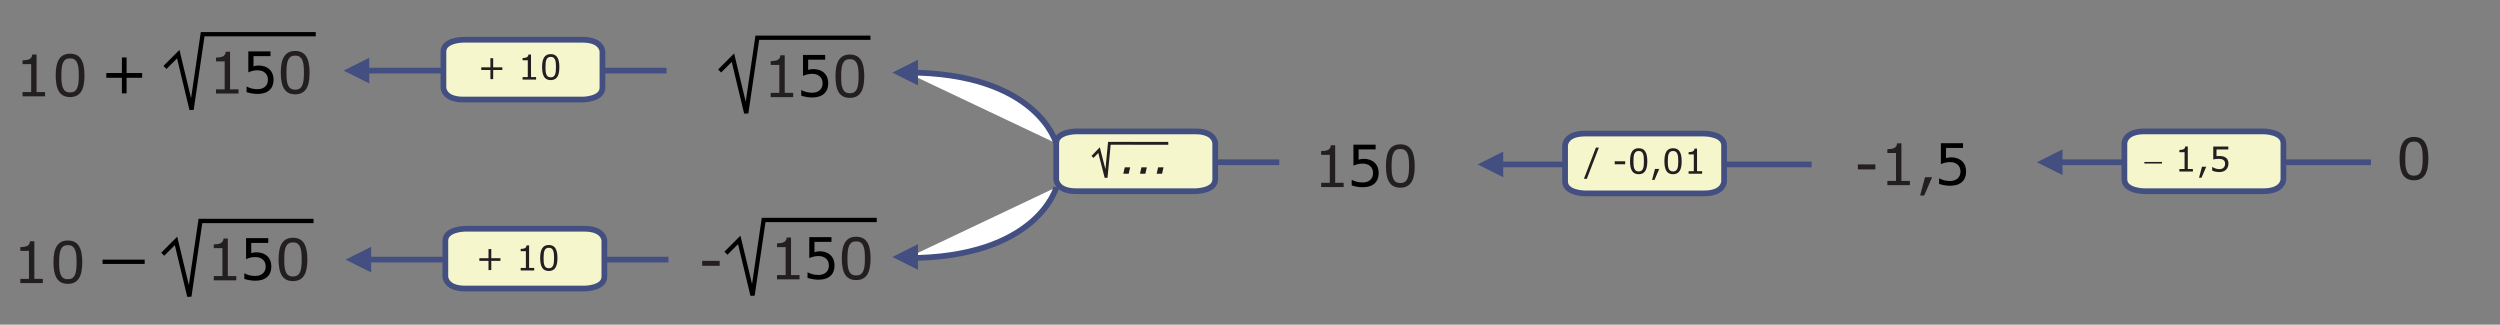 <?xml version="1.0" encoding="UTF-8" standalone="no"?>
<svg
   xmlns:dc="http://purl.org/dc/elements/1.1/"
   xmlns:cc="http://creativecommons.org/ns#"
   xmlns:rdf="http://www.w3.org/1999/02/22-rdf-syntax-ns#"
   xmlns:svg="http://www.w3.org/2000/svg"
   xmlns="http://www.w3.org/2000/svg"
   xmlns:xlink="http://www.w3.org/1999/xlink"
   xmlns:sodipodi="http://sodipodi.sourceforge.net/DTD/sodipodi-0.dtd"
   xmlns:inkscape="http://www.inkscape.org/namespaces/inkscape"
   version="1.1"
   width="15.4cm"
   height="2cm"
   viewBox="0 0 436.539 56.69"
   id="svg196"
   sodipodi:docname="hv-gr52-u12-t01.svg"
   inkscape:version="0.92.1 r15371">
  <rect x="0" y="0" width="436.539" height="56.69" fill="#808080" stroke="none"/>
  <defs
     id="defs200" />
  <sodipodi:namedview
     pagecolor="#ffffff"
     bordercolor="#666666"
     borderopacity="1"
     objecttolerance="10"
     gridtolerance="10"
     guidetolerance="10"
     inkscape:pageopacity="0"
     inkscape:pageshadow="2"
     inkscape:window-width="1920"
     inkscape:window-height="986"
     id="namedview198"
     showgrid="false"
     inkscape:zoom="1.9367356"
     inkscape:cx="332.84004"
     inkscape:cy="90.11605"
     inkscape:window-x="-11"
     inkscape:window-y="-11"
     inkscape:window-maximized="1"
     inkscape:current-layer="svg196" />
  <path
     stroke-miterlimit="4"
     d="M 116.386,12.33 H 62.15"
     id="path2"
     inkscape:connector-curvature="0"
     style="fill:none;stroke:#424f80;stroke-width:1;stroke-linecap:butt;stroke-linejoin:miter;stroke-miterlimit:4" />
  <path
     d="m 105.197,9.029 c 0,0 0,-2.088 -3.471,-2.088 -3.47,0 -20.824,0 -20.824,0 0,0 -3.471,0 -3.471,2.088 0,2.089 0,6.266 0,6.266 0,0 0,2.089 3.471,2.089 3.471,0 20.824,0 20.824,0 0,0 3.471,0 3.471,-2.089 0,-2.089 0,-6.266 0,-6.266"
     id="path4"
     inkscape:connector-curvature="0"
     style="fill:#f5f6cc;stroke-width:0.1" />
  <path
     stroke-miterlimit="4"
     d="m 105.197,9.029 c 0,0 0,-2.088 -3.471,-2.088 -3.47,0 -20.824,0 -20.824,0 0,0 -3.471,0 -3.471,2.088 0,2.089 0,6.266 0,6.266 0,0 0,2.089 3.471,2.089 3.471,0 20.824,0 20.824,0 0,0 3.471,0 3.471,-2.089 0,-2.089 0,-6.266 0,-6.266 z"
     id="path6"
     inkscape:connector-curvature="0"
     style="fill:none;stroke:#424f80;stroke-width:1;stroke-linecap:butt;stroke-linejoin:miter;stroke-miterlimit:4" />
  <path
     d="m 64.476,10.093 -4.476,2.237 4.476,2.238 v -4.475"
     id="path8"
     inkscape:connector-curvature="0"
     style="fill:#424f80;stroke-width:0.1" />
  <g
     aria-label="+ 10"
     style="font-size:6px;font-family:'TBZJDP+Verdana';fill:#231f20;fill-opacity:0"
     id="text10">
    <path
       d="m 86.178,10.134 v 1.632 h 1.632 v 0.498 h -1.632 v 1.632 h -0.492 v -1.632 h -1.632 v -0.498 h 1.632 V 10.134 Z"
       style="font-size:6px;font-family:'TBZJDP+Verdana';fill:#231f20;fill-opacity:0"
       id="path4858" />
    <path
       d="m 91.182,13.398 h 0.967 v -3.337 l -1.052,0.211 V 9.733 l 1.046,-0.211 h 0.592 v 3.876 h 0.967 v 0.498 h -2.52 z"
       style="font-size:6px;font-family:'TBZJDP+Verdana';fill:#231f20;fill-opacity:0"
       id="path4860" />
    <path
       d="m 96.161,9.912 q -0.457,0 -0.688,0.451 -0.229,0.448 -0.229,1.351 0,0.899 0.229,1.351 0.231,0.448 0.688,0.448 0.46,0 0.688,-0.448 0.231,-0.451 0.231,-1.351 0,-0.902 -0.231,-1.351 -0.229,-0.451 -0.688,-0.451 z m 0,-0.469 q 0.735,0 1.122,0.583 0.39,0.58 0.39,1.688 0,1.104 -0.39,1.688 -0.387,0.58 -1.122,0.58 -0.735,0 -1.125,-0.58 -0.387,-0.583 -0.387,-1.688 0,-1.107 0.387,-1.688 0.39,-0.583 1.125,-0.583 z"
       style="font-size:6px;font-family:'TBZJDP+Verdana';fill:#231f20;fill-opacity:0"
       id="path4862" />
  </g>
  <symbol
     id="font_0_1">
    <path
       d="M 0.613,0.344 H 0.347 V 0.61 H 0.266 V 0.344 H 0 V 0.266 H 0.266 V 0 h 0.081 v 0.266 h 0.266 z"
       id="path12"
       inkscape:connector-curvature="0" />
  </symbol>
  <symbol
     id="font_0_9">
    <path
       d="M 0,0 Z"
       id="path15"
       inkscape:connector-curvature="0" />
  </symbol>
  <symbol
     id="font_0_6">
    <path
       d="M 0.393,0.074 H 0.245 V 0.73 H 0.169 C 0.168,0.709 0.163,0.692 0.154,0.679 0.146,0.667 0.134,0.656 0.119,0.648 0.107,0.642 0.089,0.637 0.066,0.633 0.042,0.63 0.02,0.628 0,0.628 V 0.562 H 0.151 V 0.074 H 0 V 0 h 0.393 z"
       id="path18"
       inkscape:connector-curvature="0" />
  </symbol>
  <symbol
     id="font_0_5">
    <path
       d="M 0.443,0.663 C 0.402,0.726 0.339,0.757 0.252,0.757 0.165,0.757 0.102,0.726 0.061,0.664 0.02,0.603 0,0.507 0,0.378 0,0.25 0.02,0.155 0.06,0.093 0.101,0.031 0.164,0 0.252,0 c 0.085,0 0.149,0.031 0.19,0.092 0.041,0.061 0.061,0.156 0.061,0.287 0,0.127 -0.02,0.221 -0.06,0.284 M 0.328,0.1 C 0.308,0.087 0.282,0.081 0.252,0.081 0.219,0.081 0.193,0.088 0.173,0.101 0.153,0.114 0.138,0.134 0.127,0.159 0.116,0.186 0.108,0.217 0.104,0.251 0.101,0.285 0.099,0.327 0.099,0.378 c 0,0.046 0.002,0.089 0.006,0.127 0.004,0.039 0.012,0.07 0.023,0.094 0.012,0.026 0.027,0.045 0.047,0.058 0.021,0.013 0.046,0.019 0.077,0.019 0.03,0 0.056,-0.006 0.076,-0.019 0.019,-0.013 0.035,-0.032 0.046,-0.057 0.012,-0.025 0.02,-0.056 0.024,-0.092 0.004,-0.037 0.006,-0.08 0.006,-0.129 0,-0.05 -0.002,-0.093 -0.006,-0.129 -0.004,-0.035 -0.012,-0.066 -0.023,-0.092 -0.011,-0.026 -0.027,-0.045 -0.047,-0.058 z"
       id="path21"
       inkscape:connector-curvature="0" />
  </symbol>
  <use
     xlink:href="#font_0_1"
     transform="matrix(6,0,0,-6,84.036,13.818)"
     id="use24"
     style="fill:#231f20"
     x="0"
     y="0"
     width="100%"
     height="100%" />
  <use
     xlink:href="#font_0_9"
     transform="matrix(6,0,0,-6,88.326,13.896)"
     id="use26"
     style="fill:#231f20"
     x="0"
     y="0"
     width="100%"
     height="100%" />
  <use
     xlink:href="#font_0_6"
     transform="matrix(6,0,0,-6,91.254,13.896)"
     id="use28"
     style="fill:#231f20"
     x="0"
     y="0"
     width="100%"
     height="100%" />
  <use
     xlink:href="#font_0_5"
     transform="matrix(6,0,0,-6,94.656,13.986)"
     id="use30"
     style="fill:#231f20"
     x="0"
     y="0"
     width="100%"
     height="100%" />
  <path
     stroke-miterlimit="4"
     d="M 223.386,28.331 H 184.432"
     id="path32"
     inkscape:connector-curvature="0"
     style="fill:none;stroke:#424f80;stroke-width:1;stroke-linecap:butt;stroke-linejoin:miter;stroke-miterlimit:4" />
  <path
     d="m 212.197,25.03 c 0,0 0,-2.088 -3.471,-2.088 -3.47,0 -20.824,0 -20.824,0 0,0 -3.47,0 -3.47,2.088 0,2.089 0,6.266 0,6.266 0,0 0,2.089 3.47,2.089 3.472,0 20.824,0 20.824,0 0,0 3.471,0 3.471,-2.089 0,-2.089 0,-6.266 0,-6.266"
     id="path34"
     inkscape:connector-curvature="0"
     style="fill:#f5f6cc;stroke-width:0.1" />
  <path
     stroke-miterlimit="4"
     d="m 212.197,25.03 c 0,0 0,-2.088 -3.471,-2.088 -3.47,0 -20.824,0 -20.824,0 0,0 -3.47,0 -3.47,2.088 0,2.089 0,6.266 0,6.266 0,0 0,2.089 3.47,2.089 3.472,0 20.824,0 20.824,0 0,0 3.471,0 3.471,-2.089 0,-2.089 0,-6.266 0,-6.266 z"
     id="path36"
     inkscape:connector-curvature="0"
     style="fill:none;stroke:#424f80;stroke-width:1;stroke-linecap:butt;stroke-linejoin:miter;stroke-miterlimit:4" />
  <path
     stroke-miterlimit="4"
     d="m 262.098,28.71 h 54.234"
     id="path38"
     inkscape:connector-curvature="0"
     style="fill:none;stroke:#424f80;stroke-width:1;stroke-linecap:butt;stroke-linejoin:miter;stroke-miterlimit:4" />
  <path
     d="m 273.287,25.409 c 0,0 0,-2.088 3.471,-2.088 3.469,0 20.822,0 20.822,0 0,0 3.471,0 3.471,2.088 0,2.089 0,6.266 0,6.266 0,0 0,2.089 -3.471,2.089 -3.471,0 -20.822,0 -20.822,0 0,0 -3.471,0 -3.471,-2.089 0,-2.089 0,-6.266 0,-6.266"
     id="path40"
     inkscape:connector-curvature="0"
     style="fill:#f5f6cc;stroke-width:0.1" />
  <path
     stroke-miterlimit="4"
     d="m 273.287,25.409 c 0,0 0,-2.088 3.471,-2.088 3.469,0 20.822,0 20.822,0 0,0 3.471,0 3.471,2.088 0,2.089 0,6.266 0,6.266 0,0 0,2.089 -3.471,2.089 -3.471,0 -20.822,0 -20.822,0 0,0 -3.471,0 -3.471,-2.089 0,-2.089 0,-6.266 0,-6.266 z"
     id="path42"
     inkscape:connector-curvature="0"
     style="fill:none;stroke:#424f80;stroke-width:1;stroke-linecap:butt;stroke-linejoin:miter;stroke-miterlimit:4" />
  <path
     d="m 262.482,26.472 -4.474,2.237 4.474,2.238 v -4.476"
     id="path44"
     inkscape:connector-curvature="0"
     style="fill:#424f80;stroke-width:0.1" />
  <g
     aria-label="/ -0,01"
     style="font-size:6px;font-family:'TBZJDP+Verdana';fill:#231f20;fill-opacity:0"
     id="text46"
     transform="translate(-6)">
    <path
       d="m 284.19,25.957 h 0.498 l -1.523,4.931 h -0.498 z"
       style="font-size:6px;font-family:'TBZJDP+Verdana';fill:#231f20;fill-opacity:0"
       id="path4865"
       inkscape:connector-curvature="0" />
    <path
       d="m 287.796,28.447 h 1.579 v 0.48 h -1.579 z"
       style="font-size:6px;font-family:'TBZJDP+Verdana';fill:#231f20;fill-opacity:0"
       id="path4867"
       inkscape:connector-curvature="0" />
    <path
       d="m 292.134,26.346 q -0.457,0 -0.688,0.451 -0.229,0.448 -0.229,1.351 0,0.899 0.229,1.351 0.231,0.448 0.688,0.448 0.46,0 0.688,-0.448 0.231,-0.451 0.231,-1.351 0,-0.902 -0.231,-1.351 -0.229,-0.451 -0.688,-0.451 z m 0,-0.469 q 0.735,0 1.122,0.583 0.39,0.58 0.39,1.688 0,1.104 -0.39,1.688 -0.387,0.58 -1.122,0.58 -0.735,0 -1.125,-0.58 -0.387,-0.583 -0.387,-1.688 0,-1.107 0.387,-1.688 0.39,-0.583 1.125,-0.583 z"
       style="font-size:6px;font-family:'TBZJDP+Verdana';fill:#231f20;fill-opacity:0"
       id="path4869"
       inkscape:connector-curvature="0" />
    <path
       d="m 294.746,29.586 h 0.618 v 0.504 l -0.48,0.938 h -0.378 l 0.24,-0.938 z"
       style="font-size:6px;font-family:'TBZJDP+Verdana';fill:#231f20;fill-opacity:0"
       id="path4871"
       inkscape:connector-curvature="0" />
    <path
       d="m 298.134,26.346 q -0.457,0 -0.688,0.451 -0.229,0.448 -0.229,1.351 0,0.899 0.229,1.351 0.231,0.448 0.688,0.448 0.46,0 0.688,-0.448 0.231,-0.451 0.231,-1.351 0,-0.902 -0.231,-1.351 -0.229,-0.451 -0.688,-0.451 z m 0,-0.469 q 0.735,0 1.122,0.583 0.39,0.58 0.39,1.688 0,1.104 -0.39,1.688 -0.387,0.58 -1.122,0.58 -0.735,0 -1.125,-0.58 -0.387,-0.583 -0.387,-1.688 0,-1.107 0.387,-1.688 0.39,-0.583 1.125,-0.583 z"
       style="font-size:6px;font-family:'TBZJDP+Verdana';fill:#231f20;fill-opacity:0"
       id="path4873"
       inkscape:connector-curvature="0" />
    <path
       d="m 300.787,29.833 h 0.967 V 26.496 l -1.052,0.211 v -0.539 l 1.046,-0.211 h 0.592 v 3.876 h 0.967 v 0.498 h -2.52 z"
       style="font-size:6px;font-family:'TBZJDP+Verdana';fill:#231f20;fill-opacity:0"
       id="path4875"
       inkscape:connector-curvature="0" />
  </g>
  <symbol
     id="font_0_4">
    <path
       d="M 0.349,0.908 0,0 h 0.085 l 0.35,0.908 z"
       id="path48"
       inkscape:connector-curvature="0" />
  </symbol>
  <symbol
     id="font_0_3">
    <path
       d="M 0.305,0.087 H 0 V 0 h 0.305 z"
       id="path51"
       inkscape:connector-curvature="0" />
  </symbol>
  <symbol
     id="font_0_2">
    <path
       d="M 0.085,0.32 0,0 h 0.071 l 0.138,0.32 z"
       id="path54"
       inkscape:connector-curvature="0" />
  </symbol>
  <use
     xlink:href="#font_0_4"
     transform="matrix(6,0,0,-6,276.577,31.219)"
     id="use57"
     style="fill:#231f20"
     x="0"
     y="0"
     width="100%"
     height="100%" />
  <use
     xlink:href="#font_0_9"
     transform="matrix(6,0,0,-6,279.391,30.331)"
     id="use59"
     style="fill:#231f20"
     x="0"
     y="0"
     width="100%"
     height="100%" />
  <use
     xlink:href="#font_0_3"
     transform="matrix(6,0,0,-6,281.953,28.681)"
     id="use61"
     style="fill:#231f20"
     x="0"
     y="0"
     width="100%"
     height="100%" />
  <use
     xlink:href="#font_0_5"
     transform="matrix(6,0,0,-6,284.629,30.421)"
     id="use63"
     style="fill:#231f20"
     x="0"
     y="0"
     width="100%"
     height="100%" />
  <use
     xlink:href="#font_0_2"
     transform="matrix(6,0,0,-6,288.475,31.417)"
     id="use65"
     style="fill:#231f20"
     x="0"
     y="0"
     width="100%"
     height="100%" />
  <use
     xlink:href="#font_0_5"
     transform="matrix(6,0,0,-6,290.629,30.421)"
     id="use67"
     style="fill:#231f20"
     x="0"
     y="0"
     width="100%"
     height="100%" />
  <use
     xlink:href="#font_0_6"
     transform="matrix(6,0,0,-6,294.859,30.331)"
     id="use69"
     style="fill:#231f20"
     x="0"
     y="0"
     width="100%"
     height="100%" />
  <path
     stroke-miterlimit="4"
     d="m 359.764,28.331 h 54.234"
     id="path71"
     inkscape:connector-curvature="0"
     style="fill:none;stroke:#424f80;stroke-width:1;stroke-linecap:butt;stroke-linejoin:miter;stroke-miterlimit:4" />
  <path
     d="m 370.953,25.03 c 0,0 0,-2.088 3.471,-2.088 3.469,0 20.822,0 20.822,0 0,0 3.471,0 3.471,2.088 0,2.089 0,6.266 0,6.266 0,0 0,2.089 -3.471,2.089 -3.471,0 -20.822,0 -20.822,0 0,0 -3.471,0 -3.471,-2.089 0,-2.089 0,-6.266 0,-6.266"
     id="path73"
     inkscape:connector-curvature="0"
     style="fill:#f5f6cc;stroke-width:0.1" />
  <path
     stroke-miterlimit="4"
     d="m 370.953,25.03 c 0,0 0,-2.088 3.471,-2.088 3.469,0 20.822,0 20.822,0 0,0 3.471,0 3.471,2.088 0,2.089 0,6.266 0,6.266 0,0 0,2.089 -3.471,2.089 -3.471,0 -20.822,0 -20.822,0 0,0 -3.471,0 -3.471,-2.089 0,-2.089 0,-6.266 0,-6.266 z"
     id="path75"
     inkscape:connector-curvature="0"
     style="fill:none;stroke:#424f80;stroke-width:1;stroke-linecap:butt;stroke-linejoin:miter;stroke-miterlimit:4" />
  <path
     d="m 360.148,26.093 -4.474,2.237 4.474,2.238 v -4.476"
     id="path77"
     inkscape:connector-curvature="0"
     style="fill:#424f80;stroke-width:0.1" />
  <g
     aria-label="−"
     style="font-size:6px;font-family:'NVJQML+SymbolMT';fill:#231f20;fill-opacity:0"
     id="text79"
     transform="translate(-6)">
    <path
       d="m 380.969,27.822 h 3.756 v 0.498 h -3.756 z"
       style="font-size:6px;font-family:'NVJQML+SymbolMT';fill:#231f20;fill-opacity:0"
       id="path4878"
       inkscape:connector-curvature="0" />
  </g>
  <symbol
     id="font_1_1">
    <path
       d="M 0,0 H 0.513 V 0.047 H 0 Z"
       id="path81"
       inkscape:connector-curvature="0" />
  </symbol>
  <use
     xlink:href="#font_1_1"
     transform="matrix(6,0,0,-6,374.441,28.554)"
     id="use84"
     style="fill:#231f20"
     x="0"
     y="0"
     width="100%"
     height="100%" />
  <g
     aria-label="1,5"
     style="font-size:6px;font-family:'TBZJDP+Verdana';fill:#231f20;fill-opacity:0"
     id="text86"
     transform="translate(-6)">
    <path
       d="m 386.482,29.454 h 0.967 v -3.337 l -1.052,0.211 v -0.539 l 1.046,-0.211 h 0.592 v 3.876 h 0.967 V 29.952 h -2.52 z"
       style="font-size:6px;font-family:'TBZJDP+Verdana';fill:#231f20;fill-opacity:0"
       id="path4881"
       inkscape:connector-curvature="0" />
    <path
       d="m 390.257,29.208 h 0.618 v 0.504 l -0.48,0.938 h -0.378 l 0.24,-0.938 z"
       style="font-size:6px;font-family:'TBZJDP+Verdana';fill:#231f20;fill-opacity:0"
       id="path4883"
       inkscape:connector-curvature="0" />
    <path
       d="m 392.385,25.578 h 2.323 v 0.498 h -1.781 v 1.072 q 0.129,-0.044 0.258,-0.064 0.129,-0.023 0.258,-0.023 0.732,0 1.16,0.401 0.428,0.401 0.428,1.087 0,0.706 -0.439,1.099 -0.439,0.39 -1.239,0.39 -0.275,0 -0.562,-0.047 -0.284,-0.047 -0.589,-0.141 V 29.254 q 0.264,0.144 0.545,0.214 0.281,0.07 0.595,0.07 0.507,0 0.803,-0.267 0.296,-0.267 0.296,-0.724 0,-0.457 -0.296,-0.724 -0.296,-0.267 -0.803,-0.267 -0.237,0 -0.475,0.053 -0.234,0.053 -0.48,0.164 z"
       style="font-size:6px;font-family:'TBZJDP+Verdana';fill:#231f20;fill-opacity:0"
       id="path4885"
       inkscape:connector-curvature="0" />
  </g>
  <symbol
     id="font_0_8">
    <path
       d="m 0.452,0.352 c -0.014,0.029 -0.034,0.052 -0.06,0.07 -0.025,0.017 -0.052,0.028 -0.082,0.035 -0.03,0.007 -0.064,0.01 -0.104,0.01 -0.011,0 -0.023,0 -0.038,-9.9997e-4 -0.015,-9.9999e-4 -0.029,-0.002 -0.043,-0.003 v 0.194 h 0.344 v 0.085 H 0.031 V 0.367 C 0.05,0.371 0.073,0.375 0.1,0.379 c 0.026,0.004 0.054,0.006 0.083,0.006 0.03,0 0.057,-0.003 0.081,-0.008 0.024,-0.005 0.045,-0.013 0.062,-0.026 0.015,-0.01 0.027,-0.024 0.036,-0.041 0.009,-0.018 0.013,-0.039 0.013,-0.064 0,-0.026 -0.004,-0.048 -0.011,-0.068 -0.007,-0.019 -0.018,-0.036 -0.033,-0.05 -0.016,-0.016 -0.036,-0.028 -0.057,-0.034 -0.022,-0.007 -0.045,-0.01 -0.068,-0.01 -0.034,0 -0.069,0.006 -0.105,0.018 -0.036,0.012 -0.067,0.027 -0.094,0.044 H 0 V 0.043 C 0.025,0.031 0.057,0.021 0.093,0.012 0.13,0.004 0.168,0 0.208,0 c 0.043,0 0.08,0.006 0.113,0.018 0.032,0.012 0.06,0.03 0.084,0.053 0.021,0.021 0.038,0.047 0.05,0.078 0.013,0.031 0.019,0.063 0.019,0.097 0,0.043 -0.007,0.078 -0.022,0.106 z"
       id="path88"
       inkscape:connector-curvature="0" />
  </symbol>
  <use
     xlink:href="#font_0_9"
     transform="matrix(6,0,0,-6,377.626,29.952)"
     id="use91"
     style="fill:#231f20"
     x="0"
     y="0"
     width="100%"
     height="100%" />
  <use
     xlink:href="#font_0_6"
     transform="matrix(6,0,0,-6,380.554,29.952)"
     id="use93"
     style="fill:#231f20"
     x="0"
     y="0"
     width="100%"
     height="100%" />
  <use
     xlink:href="#font_0_2"
     transform="matrix(6,0,0,-6,383.986,31.038)"
     id="use95"
     style="fill:#231f20"
     x="0"
     y="0"
     width="100%"
     height="100%" />
  <use
     xlink:href="#font_0_8"
     transform="matrix(6,0,0,-6,386.284,30.042)"
     id="use97"
     style="fill:#231f20"
     x="0"
     y="0"
     width="100%"
     height="100%" />
  <g
     aria-label="0,29"
     style="font-size:10px;font-family:'TBZJDP+Verdana';fill:#231f20;fill-opacity:0"
     id="text99"
     transform="translate(-6)">
    <path
       d="m 427.512,24.69 q -0.762,0 -1.147,0.752 -0.381,0.747 -0.381,2.251 0,1.499 0.381,2.251 0.386,0.747 1.147,0.747 0.767,0 1.147,-0.747 0.386,-0.752 0.386,-2.251 0,-1.504 -0.386,-2.251 -0.381,-0.752 -1.147,-0.752 z m 0,-0.781 q 1.226,0 1.87,0.972 0.649,0.967 0.649,2.812 0,1.841 -0.649,2.812 -0.645,0.967 -1.87,0.967 -1.226,0 -1.875,-0.967 -0.645,-0.972 -0.645,-2.812 0,-1.846 0.645,-2.812 0.649,-0.972 1.875,-0.972 z"
       style="font-size:10px;font-family:'TBZJDP+Verdana';fill:#231f20;fill-opacity:0"
       id="path4888"
       inkscape:connector-curvature="0" />
    <path
       d="m 431.865,30.09 h 1.03 v 0.84 l -0.801,1.562 h -0.63 l 0.4,-1.562 z"
       style="font-size:10px;font-family:'TBZJDP+Verdana';fill:#231f20;fill-opacity:0"
       id="path4890"
       inkscape:connector-curvature="0" />
    <path
       d="m 436.252,30.501 h 3.442 v 0.83 h -4.629 v -0.83 q 0.562,-0.581 1.528,-1.558 0.972,-0.981 1.221,-1.265 0.474,-0.532 0.659,-0.898 0.19,-0.371 0.19,-0.728 0,-0.581 -0.41,-0.947 -0.405,-0.366 -1.06,-0.366 -0.464,0 -0.981,0.161 -0.513,0.161 -1.099,0.488 v -0.996 q 0.596,-0.239 1.113,-0.361 0.518,-0.122 0.947,-0.122 1.133,0 1.807,0.566 0.674,0.566 0.674,1.514 0,0.449 -0.171,0.854 -0.166,0.4 -0.61,0.947 -0.122,0.142 -0.776,0.82 -0.654,0.674 -1.846,1.89 z"
       style="font-size:10px;font-family:'TBZJDP+Verdana';fill:#231f20;fill-opacity:0"
       id="path4892"
       inkscape:connector-curvature="0" />
    <path
       d="m 441.792,31.179 v -0.898 q 0.371,0.176 0.752,0.269 0.381,0.093 0.747,0.093 0.977,0 1.489,-0.654 0.518,-0.659 0.591,-1.997 -0.283,0.42 -0.718,0.645 -0.435,0.225 -0.962,0.225 -1.094,0 -1.733,-0.659 -0.635,-0.664 -0.635,-1.812 0,-1.123 0.664,-1.802 0.664,-0.679 1.768,-0.679 1.265,0 1.929,0.972 0.669,0.967 0.669,2.812 0,1.724 -0.82,2.754 -0.815,1.025 -2.197,1.025 -0.371,0 -0.752,-0.073 -0.381,-0.073 -0.791,-0.22 z m 1.963,-3.091 q 0.664,0 1.05,-0.454 0.391,-0.454 0.391,-1.245 0,-0.786 -0.391,-1.24 -0.386,-0.459 -1.05,-0.459 -0.664,0 -1.055,0.459 -0.386,0.454 -0.386,1.24 0,0.791 0.386,1.245 0.391,0.454 1.055,0.454 z"
       style="font-size:10px;font-family:'TBZJDP+Verdana';fill:#231f20;fill-opacity:0"
       id="path4894"
       inkscape:connector-curvature="0" />
  </g>
  <symbol
     id="font_0_7">
    <path
       d="M 0.491,0.084 H 0.101 c 0.032,0.027 0.066,0.057 0.103,0.089 0.037,0.032 0.073,0.065 0.108,0.099 0.024,0.024 0.045,0.046 0.062,0.065 0.017,0.02 0.032,0.04 0.045,0.06 0.013,0.021 0.024,0.044 0.031,0.068 0.007,0.024 0.01,0.049 0.01,0.077 0,0.061 -0.021,0.11 -0.063,0.146 -0.042,0.036 -0.101,0.054 -0.175,0.054 -0.036,0 -0.073,-0.005 -0.112,-0.014 C 0.072,0.718 0.041,0.708 0.018,0.697 V 0.594 H 0.023 C 0.056,0.616 0.089,0.632 0.124,0.642 c 0.034,0.011 0.066,0.016 0.096,0.016 0.044,0 0.079,-0.011 0.104,-0.032 0.025,-0.021 0.037,-0.051 0.037,-0.089 0,-0.041 -0.012,-0.079 -0.035,-0.115 -0.023,-0.036 -0.065,-0.084 -0.128,-0.144 -0.029,-0.029 -0.061,-0.058 -0.095,-0.088 -0.035,-0.029 -0.069,-0.058 -0.103,-0.087 V 0 h 0.491 z"
       id="path101"
       inkscape:connector-curvature="0" />
  </symbol>
  <symbol
     id="font_0_a">
    <path
       d="m 0.493,0.587 c -0.015,0.043 -0.037,0.077 -0.064,0.104 -0.023,0.022 -0.049,0.039 -0.079,0.05 -0.03,0.011 -0.063,0.016 -0.098,0.016 -0.07,0 -0.13,-0.023 -0.179,-0.07 C 0.024,0.641 0,0.58 0,0.506 0,0.463 0.007,0.426 0.022,0.396 0.036,0.365 0.058,0.34 0.086,0.32 0.111,0.303 0.135,0.292 0.159,0.286 c 0.025,-0.006 0.052,-0.009 0.082,-0.009 0.031,0 0.06,0.004 0.087,0.012 0.027,0.008 0.055,0.021 0.086,0.039 -0.007,-0.076 -0.031,-0.136 -0.071,-0.179 -0.041,-0.043 -0.098,-0.065 -0.17,-0.065 -0.021,0 -0.04,0.002 -0.057,0.007 -0.017,0.004 -0.031,0.009 -0.04,0.014 h -0.005 V 0.011 C 0.083,0.007 0.096,0.005 0.111,0.003 0.126,0.001 0.142,0 0.159,0 0.219,0 0.272,0.01 0.316,0.03 c 0.045,0.021 0.082,0.049 0.112,0.086 0.029,0.037 0.051,0.081 0.065,0.133 0.015,0.052 0.022,0.109 0.022,0.173 0,0.068 -0.007,0.123 -0.022,0.165 M 0.415,0.418 c 0,-0.007 -0.001,-0.013 -0.001,-0.02 -0.023,-0.013 -0.047,-0.023 -0.073,-0.03 -0.026,-0.007 -0.052,-0.01 -0.077,-0.01 -0.022,0 -0.041,0.002 -0.059,0.005 -0.018,0.004 -0.034,0.01 -0.048,0.02 -0.021,0.015 -0.036,0.032 -0.045,0.051 -0.009,0.02 -0.013,0.045 -0.013,0.075 0,0.053 0.014,0.094 0.041,0.123 0.027,0.029 0.064,0.044 0.111,0.044 0.02,0 0.039,-0.003 0.057,-0.009 0.018,-0.007 0.034,-0.017 0.049,-0.032 0.019,-0.017 0.033,-0.04 0.043,-0.071 0.011,-0.03 0.016,-0.07 0.016,-0.121 0,-0.01 0,-0.018 -0.001,-0.025 z"
       id="path104"
       inkscape:connector-curvature="0" />
  </symbol>
  <use
     xlink:href="#font_0_5"
     transform="matrix(10,0,0,-10,419.003,31.481)"
     id="use107"
     style="fill:#231f20"
     x="0"
     y="0"
     width="100%"
     height="100%" />
  <path
     d="m 184.432,25.03 c 0,0 -3.267,-12.366 -26.1,-12.366"
     id="path115"
     inkscape:connector-curvature="0"
     style="fill:#ffffff;stroke-width:0.1" />
  <path
     stroke-miterlimit="4"
     d="m 184.432,25.03 c 0,0 -3.267,-12.366 -26.1,-12.366"
     id="path117"
     inkscape:connector-curvature="0"
     style="fill:none;stroke:#424f80;stroke-width:1;stroke-linecap:butt;stroke-linejoin:miter;stroke-miterlimit:4" />
  <path
     d="m 184.45,32.699 c 0,0 -3.266,12.366 -26.099,12.366"
     id="path119"
     inkscape:connector-curvature="0"
     style="fill:#ffffff;stroke-width:0.1" />
  <path
     stroke-miterlimit="4"
     d="m 184.45,32.699 c 0,0 -3.266,12.366 -26.099,12.366"
     id="path121"
     inkscape:connector-curvature="0"
     style="fill:none;stroke:#424f80;stroke-width:1;stroke-linecap:butt;stroke-linejoin:miter;stroke-miterlimit:4" />
  <path
     d="m 160.29,10.439 -4.475,2.237 4.475,2.238 v -4.476"
     id="path123"
     inkscape:connector-curvature="0"
     style="fill:#424f80;stroke-width:0.1" />
  <path
     d="m 160.29,42.632 -4.475,2.237 4.475,2.238 V 42.632"
     id="path125"
     inkscape:connector-curvature="0"
     style="fill:#424f80;stroke-width:0.1" />
  <path
     stroke-miterlimit="4"
     d="m 190.766,27.402 1.143,-1.187 1.231,4.792 0.571,-5.98 h 4.133"
     id="path127"
     inkscape:connector-curvature="0"
     style="fill:none;stroke:#231f20;stroke-width:0.5;stroke-linecap:butt;stroke-linejoin:miter;stroke-miterlimit:4" />
  <path
     stroke-miterlimit="4"
     d="m 197.844,25.027 h 6.155"
     id="path129"
     inkscape:connector-curvature="0"
     style="fill:none;stroke:#231f20;stroke-width:0.5;stroke-linecap:butt;stroke-linejoin:miter;stroke-miterlimit:4" />
  <g
     aria-label="..."
     style="font-size:8px;font-family:'NDXRAS+Verdana-Italic';fill:#231f20;fill-opacity:0"
     id="text131">
    <path
       d="m 196.521,29.339 h 0.824 v 0.992 h -0.824 z"
       style="font-size:8px;font-family:'NDXRAS+Verdana-Italic';fill:#231f20;fill-opacity:0"
       id="path4897" />
    <path
       d="m 199.433,29.339 h 0.824 v 0.992 h -0.824 z"
       style="font-size:8px;font-family:'NDXRAS+Verdana-Italic';fill:#231f20;fill-opacity:0"
       id="path4899" />
    <path
       d="m 202.345,29.339 h 0.824 v 0.992 h -0.824 z"
       style="font-size:8px;font-family:'NDXRAS+Verdana-Italic';fill:#231f20;fill-opacity:0"
       id="path4901" />
  </g>
  <symbol
     id="font_2_1">
    <path
       d="M 0.15,0.139 H 0.032 L 0,0 h 0.118 z"
       id="path133"
       inkscape:connector-curvature="0" />
  </symbol>
  <use
     xlink:href="#font_2_1"
     transform="matrix(8,0,0,-8,196.146,30.331)"
     id="use136"
     style="fill:#231f20"
     x="0"
     y="0"
     width="100%"
     height="100%" />
  <use
     xlink:href="#font_2_1"
     transform="matrix(8,0,0,-8,199.058,30.331)"
     id="use138"
     style="fill:#231f20"
     x="0"
     y="0"
     width="100%"
     height="100%" />
  <use
     xlink:href="#font_2_1"
     transform="matrix(8,0,0,-8,201.97,30.331)"
     id="use140"
     style="fill:#231f20"
     x="0"
     y="0"
     width="100%"
     height="100%" />
  <path
     stroke-miterlimit="4"
     d="M 116.719,45.331 H 62.484"
     id="path142"
     inkscape:connector-curvature="0"
     style="fill:none;stroke:#424f80;stroke-width:1;stroke-linecap:butt;stroke-linejoin:miter;stroke-miterlimit:4" />
  <path
     d="m 105.53,42.03 c 0,0 0,-2.088 -3.47,-2.088 -3.471,0 -20.825,0 -20.825,0 0,0 -3.471,0 -3.471,2.088 0,2.089 0,6.266 0,6.266 0,0 0,2.089 3.471,2.089 3.471,0 20.825,0 20.825,0 0,0 3.47,0 3.47,-2.089 0,-2.089 0,-6.266 0,-6.266"
     id="path144"
     inkscape:connector-curvature="0"
     style="fill:#f5f6cc;stroke-width:0.1" />
  <path
     stroke-miterlimit="4"
     d="m 105.53,42.03 c 0,0 0,-2.088 -3.47,-2.088 -3.471,0 -20.825,0 -20.825,0 0,0 -3.471,0 -3.471,2.088 0,2.089 0,6.266 0,6.266 0,0 0,2.089 3.471,2.089 3.471,0 20.825,0 20.825,0 0,0 3.47,0 3.47,-2.089 0,-2.089 0,-6.266 0,-6.266 z"
     id="path146"
     inkscape:connector-curvature="0"
     style="fill:none;stroke:#424f80;stroke-width:1;stroke-linecap:butt;stroke-linejoin:miter;stroke-miterlimit:4" />
  <path
     d="m 64.809,43.093 -4.475,2.237 4.475,2.238 v -4.476"
     id="path148"
     inkscape:connector-curvature="0"
     style="fill:#424f80;stroke-width:0.1" />
  <g
     aria-label="+ 10"
     style="font-size:6px;font-family:'TBZJDP+Verdana';fill:#231f20;fill-opacity:0"
     id="text150">
    <path
       d="m 85.845,43.468 v 1.632 h 1.632 v 0.498 h -1.632 v 1.632 h -0.492 v -1.632 h -1.632 v -0.498 h 1.632 v -1.632 z"
       style="font-size:6px;font-family:'TBZJDP+Verdana';fill:#231f20;fill-opacity:0"
       id="path4904" />
    <path
       d="m 90.849,46.731 h 0.967 v -3.337 l -1.052,0.211 v -0.539 l 1.046,-0.211 h 0.592 v 3.876 h 0.967 v 0.498 h -2.52 z"
       style="font-size:6px;font-family:'TBZJDP+Verdana';fill:#231f20;fill-opacity:0"
       id="path4906" />
    <path
       d="m 95.828,43.245 q -0.457,0 -0.688,0.451 -0.229,0.448 -0.229,1.351 0,0.899 0.229,1.351 0.231,0.448 0.688,0.448 0.46,0 0.688,-0.448 0.231,-0.451 0.231,-1.351 0,-0.902 -0.231,-1.351 -0.229,-0.451 -0.688,-0.451 z m 0,-0.469 q 0.735,0 1.122,0.583 0.39,0.58 0.39,1.688 0,1.104 -0.39,1.688 -0.387,0.58 -1.122,0.58 -0.735,0 -1.125,-0.58 -0.387,-0.583 -0.387,-1.688 0,-1.107 0.387,-1.688 0.39,-0.583 1.125,-0.583 z"
       style="font-size:6px;font-family:'TBZJDP+Verdana';fill:#231f20;fill-opacity:0"
       id="path4908" />
  </g>
  <use
     xlink:href="#font_0_1"
     transform="matrix(6,0,0,-6,83.703,47.151)"
     id="use152"
     style="fill:#231f20"
     x="0"
     y="0"
     width="100%"
     height="100%" />
  <use
     xlink:href="#font_0_9"
     transform="matrix(6,0,0,-6,87.993,47.229)"
     id="use154"
     style="fill:#231f20"
     x="0"
     y="0"
     width="100%"
     height="100%" />
  <use
     xlink:href="#font_0_6"
     transform="matrix(6,0,0,-6,90.921,47.229)"
     id="use156"
     style="fill:#231f20"
     x="0"
     y="0"
     width="100%"
     height="100%" />
  <use
     xlink:href="#font_0_5"
     transform="matrix(6,0,0,-6,94.323,47.319)"
     id="use158"
     style="fill:#231f20"
     x="0"
     y="0"
     width="100%"
     height="100%" />
  <g
     aria-label="-1,52112111-1121-1"
     style="font-size:10px;font-family:'TBZJDP+Verdana';fill:#231f20;fill-opacity:0"
     id="text160">
    <path
       d="m 330.153,29.19 h 2.632 v 0.801 h -2.632 z"
       style="font-size:10px;font-family:'TBZJDP+Verdana';fill:#231f20;fill-opacity:0"
       id="path4911" />
    <path
       d="m 335.445,31.5 h 1.611 v -5.562 l -1.753,0.352 V 25.391 L 337.047,25.04 h 0.986 v 6.46 h 1.611 v 0.83 h -4.199 z"
       style="font-size:10px;font-family:'TBZJDP+Verdana';fill:#231f20;fill-opacity:0"
       id="path4913" />
    <path
       d="m 341.737,31.09 h 1.03 v 0.84 l -0.801,1.562 h -0.63 l 0.4,-1.562 z"
       style="font-size:10px;font-family:'TBZJDP+Verdana';fill:#231f20;fill-opacity:0"
       id="path4915" />
    <path
       d="m 341.644,25.04 h 3.872 v 0.83 h -2.969 v 1.787 q 0.215,-0.073 0.43,-0.107 0.215,-0.039 0.43,-0.039 1.221,0 1.934,0.669 0.713,0.669 0.713,1.812 0,1.177 -0.732,1.831 -0.732,0.649 -2.065,0.649 -0.459,0 -0.938,-0.078 -0.474,-0.078 -0.981,-0.234 V 31.168 q 0.439,0.239 0.908,0.356 0.469,0.117 0.991,0.117 0.845,0 1.338,-0.444 0.493,-0.444 0.493,-1.206 0,-0.762 -0.493,-1.206 -0.493,-0.444 -1.338,-0.444 -0.396,0 -0.791,0.088 -0.391,0.088 -0.801,0.273 z"
       style="font-size:10px;font-family:'TBZJDP+Verdana';fill:#231f20;fill-opacity:0"
       id="path4917" />
    <path
       d="m 346.124,31.5 h 3.442 v 0.83 h -4.629 v -0.83 q 0.562,-0.581 1.528,-1.558 0.972,-0.981 1.221,-1.265 0.474,-0.532 0.659,-0.898 0.19,-0.371 0.19,-0.728 0,-0.581 -0.41,-0.947 -0.405,-0.366 -1.06,-0.366 -0.464,0 -0.981,0.161 -0.513,0.161 -1.099,0.488 v -0.996 q 0.596,-0.239 1.113,-0.361 0.518,-0.122 0.947,-0.122 1.133,0 1.807,0.566 0.674,0.566 0.674,1.514 0,0.449 -0.171,0.854 -0.166,0.4 -0.61,0.947 -0.122,0.142 -0.776,0.82 -0.654,0.674 -1.846,1.89 z"
       style="font-size:10px;font-family:'TBZJDP+Verdana';fill:#231f20;fill-opacity:0"
       id="path4919" />
    <path
       d="m 351.805,31.5 h 1.611 v -5.562 l -1.753,0.352 v -0.898 l 1.743,-0.352 h 0.986 v 6.46 h 1.611 v 0.83 h -4.199 z"
       style="font-size:10px;font-family:'TBZJDP+Verdana';fill:#231f20;fill-opacity:0"
       id="path4921" />
    <path
       d="m 236.573,31.834 h 1.611 v -5.562 l -1.753,0.352 v -0.898 l 1.743,-0.352 h 0.986 v 6.46 h 1.611 v 0.83 h -4.199 z"
       style="font-size:10px;font-family:'TBZJDP+Verdana';fill:#231f20;fill-opacity:0"
       id="path4923" />
    <path
       d="m 243.611,31.834 h 3.442 v 0.83 h -4.629 v -0.83 q 0.562,-0.581 1.528,-1.558 0.972,-0.981 1.221,-1.265 0.474,-0.532 0.659,-0.898 0.19,-0.371 0.19,-0.728 0,-0.581 -0.41,-0.947 -0.405,-0.366 -1.06,-0.366 -0.464,0 -0.981,0.161 -0.513,0.161 -1.099,0.488 v -0.996 q 0.596,-0.239 1.113,-0.361 0.518,-0.122 0.947,-0.122 1.133,0 1.807,0.566 0.674,0.566 0.674,1.514 0,0.449 -0.171,0.854 -0.166,0.4 -0.61,0.947 -0.122,0.142 -0.776,0.82 -0.654,0.674 -1.846,1.89 z"
       style="font-size:10px;font-family:'TBZJDP+Verdana';fill:#231f20;fill-opacity:0"
       id="path4925" />
    <path
       d="m 249.293,31.834 h 1.611 v -5.562 l -1.753,0.352 v -0.898 l 1.743,-0.352 h 0.986 v 6.46 h 1.611 v 0.83 h -4.199 z"
       style="font-size:10px;font-family:'TBZJDP+Verdana';fill:#231f20;fill-opacity:0"
       id="path4927" />
    <path
       d="m 129.875,15.001 h 1.611 V 9.439 l -1.753,0.352 V 8.893 l 1.743,-0.352 h 0.986 v 6.46 h 1.611 v 0.83 h -4.199 z"
       style="font-size:10px;font-family:'TBZJDP+Verdana';fill:#231f20;fill-opacity:0"
       id="path4929" />
    <path
       d="m 136.235,15.001 h 1.611 V 9.439 l -1.753,0.352 V 8.893 l 1.743,-0.352 h 0.986 v 6.46 h 1.611 v 0.83 h -4.199 z"
       style="font-size:10px;font-family:'TBZJDP+Verdana';fill:#231f20;fill-opacity:0"
       id="path4931" />
    <path
       d="m 126.852,46.024 h 2.632 v 0.801 h -2.632 z"
       style="font-size:10px;font-family:'TBZJDP+Verdana';fill:#231f20;fill-opacity:0"
       id="path4933" />
    <path
       d="m 132.144,48.334 h 1.611 v -5.562 l -1.753,0.352 v -0.898 l 1.743,-0.352 h 0.986 v 6.46 h 1.611 v 0.83 h -4.199 z"
       style="font-size:10px;font-family:'TBZJDP+Verdana';fill:#231f20;fill-opacity:0"
       id="path4935" />
    <path
       d="m 138.504,48.334 h 1.611 v -5.562 l -1.753,0.352 v -0.898 l 1.743,-0.352 h 0.986 v 6.46 h 1.611 v 0.83 h -4.199 z"
       style="font-size:10px;font-family:'TBZJDP+Verdana';fill:#231f20;fill-opacity:0"
       id="path4937" />
    <path
       d="m 37.297,15 h 3.442 v 0.83 H 36.111 V 15 q 0.562,-0.581 1.528,-1.558 0.972,-0.981 1.221,-1.265 0.474,-0.532 0.659,-0.898 0.19,-0.371 0.19,-0.728 0,-0.581 -0.41,-0.947 -0.405,-0.366 -1.06,-0.366 -0.464,0 -0.981,0.161 Q 36.745,9.56 36.159,9.887 V 8.891 q 0.596,-0.239 1.113,-0.361 0.518,-0.122 0.947,-0.122 1.133,0 1.807,0.566 0.674,0.566 0.674,1.514 0,0.449 -0.171,0.854 -0.166,0.4 -0.61,0.947 -0.122,0.142 -0.776,0.82 -0.654,0.674 -1.846,1.89 z"
       style="font-size:10px;font-family:'TBZJDP+Verdana';fill:#231f20;fill-opacity:0"
       id="path4939" />
    <path
       d="m 42.978,15 h 1.611 V 9.438 l -1.753,0.352 V 8.891 L 44.58,8.54 h 0.986 V 15 h 1.611 v 0.83 h -4.199 z"
       style="font-size:10px;font-family:'TBZJDP+Verdana';fill:#231f20;fill-opacity:0"
       id="path4941" />
    <path
       d="m 36.774,46.024 h 2.632 v 0.801 h -2.632 z"
       style="font-size:10px;font-family:'TBZJDP+Verdana';fill:#231f20;fill-opacity:0"
       id="path4943" />
    <path
       d="m 42.066,48.334 h 1.611 v -5.562 l -1.753,0.352 v -0.898 l 1.743,-0.352 h 0.986 v 6.46 h 1.611 v 0.83 h -4.199 z"
       style="font-size:10px;font-family:'TBZJDP+Verdana';fill:#231f20;fill-opacity:0"
       id="path4945" />
  </g>
  <use
     xlink:href="#font_0_3"
     transform="matrix(10,0,0,-10,324.415,29.58)"
     id="use162"
     style="fill:#231f20"
     x="0"
     y="0"
     width="100%"
     height="100%" />
  <use
     xlink:href="#font_0_6"
     transform="matrix(10,0,0,-10,329.565,32.33)"
     id="use164"
     style="fill:#231f20"
     x="0"
     y="0"
     width="100%"
     height="100%" />
  <use
     xlink:href="#font_0_2"
     transform="matrix(10,0,0,-10,335.285,34.14)"
     id="use166"
     style="fill:#231f20"
     x="0"
     y="0"
     width="100%"
     height="100%" />
  <use
     xlink:href="#font_0_6"
     transform="matrix(10,0,0,-10,230.692,32.664)"
     id="use172"
     style="fill:#231f20"
     x="0"
     y="0"
     width="100%"
     height="100%" />
  <use
     xlink:href="#font_0_3"
     transform="matrix(10,0,0,-10,122.613,46.414)"
     id="use182"
     style="fill:#231f20"
     x="0"
     y="0"
     width="100%"
     height="100%" />
  <use
     xlink:href="#font_0_6"
     transform="matrix(10,0,0,-10,3.936,16.815)"
     id="use194"
     style="fill:#231f20"
     x="0"
     y="0"
     width="100%"
     height="100%" />
  <g
     aria-label="5"
     style="font-style:normal;font-variant:normal;font-weight:normal;font-stretch:normal;font-size:10px;line-height:1.25;font-family:'DejaVu Sans';-inkscape-font-specification:'DejaVu Sans, Normal';font-variant-ligatures:normal;font-variant-caps:normal;font-variant-numeric:normal;font-feature-settings:normal;text-align:start;letter-spacing:0px;word-spacing:0px;writing-mode:lr-tb;text-anchor:start;fill:#000000;fill-opacity:1;stroke:none;stroke-width:0.75"
     id="text4681"
     transform="translate(-6)">
    <path
       d="m 344.905,25.001 h 3.872 v 0.83 h -2.969 v 1.787 q 0.215,-0.073 0.43,-0.107 0.215,-0.039 0.43,-0.039 1.221,0 1.934,0.669 0.713,0.669 0.713,1.812 0,1.177 -0.732,1.831 -0.732,0.649 -2.065,0.649 -0.459,0 -0.938,-0.078 -0.474,-0.078 -0.981,-0.234 v -0.991 q 0.439,0.239 0.908,0.356 0.469,0.117 0.991,0.117 0.845,0 1.338,-0.444 0.493,-0.444 0.493,-1.206 0,-0.762 -0.493,-1.206 -0.493,-0.444 -1.338,-0.444 -0.396,0 -0.791,0.088 -0.391,0.088 -0.801,0.273 z"
       style="stroke-width:0.75"
       id="path4948"
       inkscape:connector-curvature="0" />
  </g>
  <g
     aria-label="5"
     style="font-style:normal;font-variant:normal;font-weight:normal;font-stretch:normal;font-size:10px;line-height:1.25;font-family:'DejaVu Sans';-inkscape-font-specification:'DejaVu Sans, Normal';font-variant-ligatures:normal;font-variant-caps:normal;font-variant-numeric:normal;font-feature-settings:normal;text-align:start;letter-spacing:0px;word-spacing:0px;writing-mode:lr-tb;text-anchor:start;fill:#000000;fill-opacity:1;stroke:none;stroke-width:0.75"
     id="text4681-6"
     transform="translate(-6)">
    <path
       d="m 242.332,25.261 h 3.872 v 0.83 h -2.969 v 1.787 q 0.215,-0.073 0.43,-0.107 0.215,-0.039 0.43,-0.039 1.221,0 1.934,0.669 0.713,0.669 0.713,1.812 0,1.177 -0.732,1.831 -0.732,0.649 -2.065,0.649 -0.459,0 -0.938,-0.078 -0.474,-0.078 -0.981,-0.234 v -0.991 q 0.439,0.239 0.908,0.356 0.469,0.117 0.991,0.117 0.845,0 1.338,-0.444 0.493,-0.444 0.493,-1.206 0,-0.762 -0.493,-1.206 -0.493,-0.444 -1.338,-0.444 -0.396,0 -0.791,0.088 -0.391,0.088 -0.801,0.273 z"
       style="stroke-width:0.75"
       id="path4951"
       inkscape:connector-curvature="0" />
  </g>
  <use
     style="fill:#231f20"
     xlink:href="#font_0_5"
     transform="matrix(10,0,0,-10,242.004,32.771)"
     id="use107-2"
     x="0"
     y="0"
     width="100%"
     height="100%" />
  <use
     height="100%"
     width="100%"
     y="0"
     x="0"
     style="fill:#231f20"
     xlink:href="#font_0_6"
     transform="matrix(10,0,0,-10,135.676,48.772)"
     id="use172-5" />
  <g
     aria-label="5"
     style="font-style:normal;font-variant:normal;font-weight:normal;font-stretch:normal;font-size:10px;line-height:1.25;font-family:'DejaVu Sans';-inkscape-font-specification:'DejaVu Sans, Normal';font-variant-ligatures:normal;font-variant-caps:normal;font-variant-numeric:normal;font-feature-settings:normal;text-align:start;letter-spacing:0px;word-spacing:0px;writing-mode:lr-tb;text-anchor:start;fill:#000000;fill-opacity:1;stroke:none;stroke-width:0.75"
     id="text4681-6-8">
    <path
       d="m 141.316,41.406 h 3.872 v 0.83 h -2.969 v 1.787 q 0.215,-0.073 0.43,-0.107 0.215,-0.039 0.43,-0.039 1.221,0 1.934,0.669 0.713,0.669 0.713,1.812 0,1.177 -0.732,1.831 -0.732,0.649 -2.065,0.649 -0.459,0 -0.938,-0.078 -0.474,-0.078 -0.981,-0.234 v -0.991 q 0.439,0.239 0.908,0.356 0.469,0.117 0.991,0.117 0.845,0 1.338,-0.444 0.493,-0.444 0.493,-1.206 0,-0.762 -0.493,-1.206 -0.493,-0.444 -1.338,-0.444 -0.396,0 -0.791,0.088 -0.391,0.088 -0.801,0.273 z"
       style="stroke-width:0.75"
       id="path4954" />
  </g>
  <use
     style="fill:#231f20"
     xlink:href="#font_0_5"
     transform="matrix(10,0,0,-10,146.987,48.907)"
     id="use107-2-0"
     x="0"
     y="0"
     width="100%"
     height="100%" />
  <path
     style="fill:none;stroke:#000000;stroke-width:0.75px;stroke-linecap:butt;stroke-linejoin:miter;stroke-opacity:1"
     d="m 126.759,44.214 2.324,-2.323 2.323,9.681 1.936,-13.166 h 19.75"
     id="path4740"
     inkscape:connector-curvature="0" />
  <use
     height="100%"
     width="100%"
     y="0"
     x="0"
     style="fill:#231f20"
     xlink:href="#font_0_6"
     transform="matrix(10,0,0,-10,134.574,16.954)"
     id="use172-5-2" />
  <g
     aria-label="5"
     style="font-style:normal;font-variant:normal;font-weight:normal;font-stretch:normal;font-size:10px;line-height:1.25;font-family:'DejaVu Sans';-inkscape-font-specification:'DejaVu Sans, Normal';font-variant-ligatures:normal;font-variant-caps:normal;font-variant-numeric:normal;font-feature-settings:normal;text-align:start;letter-spacing:0px;word-spacing:0px;writing-mode:lr-tb;text-anchor:start;fill:#000000;fill-opacity:1;stroke:none;stroke-width:0.75"
     id="text4681-6-8-4">
    <path
       d="m 140.214,9.588 h 3.872 v 0.83 h -2.969 v 1.787 q 0.215,-0.073 0.43,-0.107 0.215,-0.039 0.43,-0.039 1.221,0 1.934,0.669 0.713,0.669 0.713,1.812 0,1.177 -0.732,1.831 -0.732,0.649 -2.065,0.649 -0.459,0 -0.938,-0.078 -0.474,-0.078 -0.981,-0.234 V 15.716 q 0.439,0.239 0.908,0.356 0.469,0.117 0.991,0.117 0.845,0 1.338,-0.444 0.493,-0.444 0.493,-1.206 0,-0.762 -0.493,-1.206 -0.493,-0.444 -1.338,-0.444 -0.396,0 -0.791,0.088 -0.391,0.088 -0.801,0.273 z"
       style="stroke-width:0.75"
       id="path4957" />
  </g>
  <use
     style="fill:#231f20"
     xlink:href="#font_0_5"
     transform="matrix(10,0,0,-10,145.885,17.089)"
     id="use107-2-0-9"
     x="0"
     y="0"
     width="100%"
     height="100%" />
  <path
     style="fill:none;stroke:#000000;stroke-width:0.75px;stroke-linecap:butt;stroke-linejoin:miter;stroke-opacity:1"
     d="m 125.657,12.396 2.324,-2.324 2.323,9.681 1.936,-13.166 h 19.75"
     id="path4740-8"
     inkscape:connector-curvature="0" />
  <use
     style="fill:#231f20"
     xlink:href="#font_0_5"
     transform="matrix(10,0,0,-10,9.724,16.95)"
     id="use107-9"
     x="0"
     y="0"
     width="100%"
     height="100%" />
  <g
     aria-label="+"
     style="font-style:normal;font-variant:normal;font-weight:normal;font-stretch:normal;font-size:10px;line-height:1.25;font-family:'DejaVu Sans';-inkscape-font-specification:'DejaVu Sans, Normal';font-variant-ligatures:normal;font-variant-caps:normal;font-variant-numeric:normal;font-feature-settings:normal;text-align:start;letter-spacing:0px;word-spacing:0px;writing-mode:lr-tb;text-anchor:start;fill:#000000;fill-opacity:1;stroke:none;stroke-width:0.75"
     id="text4786">
    <path
       d="m 22.104,10.03 v 2.72 h 2.72 v 0.83 h -2.72 v 2.72 h -0.82 v -2.72 h -2.72 v -0.83 h 2.72 v -2.72 z"
       style="stroke-width:0.75"
       id="path4960" />
  </g>
  <use
     height="100%"
     width="100%"
     y="0"
     x="0"
     style="fill:#231f20"
     xlink:href="#font_0_6"
     transform="matrix(10,0,0,-10,37.72,16.334)"
     id="use172-5-2-1" />
  <g
     aria-label="5"
     style="font-style:normal;font-variant:normal;font-weight:normal;font-stretch:normal;font-size:10px;line-height:1.25;font-family:'DejaVu Sans';-inkscape-font-specification:'DejaVu Sans, Normal';font-variant-ligatures:normal;font-variant-caps:normal;font-variant-numeric:normal;font-feature-settings:normal;text-align:start;letter-spacing:0px;word-spacing:0px;writing-mode:lr-tb;text-anchor:start;fill:#000000;fill-opacity:1;stroke:none;stroke-width:0.75"
     id="text4681-6-8-4-4">
    <path
       d="m 43.36,8.968 h 3.872 v 0.83 h -2.969 v 1.787 q 0.215,-0.073 0.43,-0.107 0.215,-0.039 0.43,-0.039 1.221,0 1.934,0.669 0.713,0.669 0.713,1.812 0,1.177 -0.732,1.831 -0.732,0.649 -2.065,0.649 -0.459,0 -0.938,-0.078 -0.474,-0.078 -0.981,-0.234 v -0.991 q 0.439,0.239 0.908,0.356 0.469,0.117 0.991,0.117 0.845,0 1.338,-0.444 0.493,-0.444 0.493,-1.206 0,-0.762 -0.493,-1.206 -0.493,-0.444 -1.338,-0.444 -0.396,0 -0.791,0.088 -0.391,0.088 -0.801,0.273 z"
       style="stroke-width:0.75"
       id="path4963" />
  </g>
  <use
     style="fill:#231f20"
     xlink:href="#font_0_5"
     transform="matrix(10,0,0,-10,49.031,16.469)"
     id="use107-2-0-9-6"
     x="0"
     y="0"
     width="100%"
     height="100%" />
  <path
     style="fill:none;stroke:#000000;stroke-width:0.75px;stroke-linecap:butt;stroke-linejoin:miter;stroke-opacity:1"
     d="m 28.803,11.777 2.324,-2.324 2.323,9.681 1.936,-13.166 h 19.75"
     id="path4740-8-3"
     inkscape:connector-curvature="0" />
  <use
     xlink:href="#font_0_6"
     transform="matrix(10,0,0,-10,3.547,49.429)"
     id="use194-1"
     style="fill:#231f20"
     x="0"
     y="0"
     width="100%"
     height="100%" />
  <use
     style="fill:#231f20"
     xlink:href="#font_0_5"
     transform="matrix(10,0,0,-10,9.335,49.564)"
     id="use107-9-1"
     x="0"
     y="0"
     width="100%"
     height="100%" />
  <use
     height="100%"
     width="100%"
     y="0"
     x="0"
     style="fill:#231f20"
     xlink:href="#font_0_6"
     transform="matrix(10,0,0,-10,37.331,48.949)"
     id="use172-5-2-1-6" />
  <g
     aria-label="5"
     style="font-style:normal;font-variant:normal;font-weight:normal;font-stretch:normal;font-size:10px;line-height:1.25;font-family:'DejaVu Sans';-inkscape-font-specification:'DejaVu Sans, Normal';font-variant-ligatures:normal;font-variant-caps:normal;font-variant-numeric:normal;font-feature-settings:normal;text-align:start;letter-spacing:0px;word-spacing:0px;writing-mode:lr-tb;text-anchor:start;fill:#000000;fill-opacity:1;stroke:none;stroke-width:0.75"
     id="text4681-6-8-4-4-9">
    <path
       d="m 42.97,41.583 h 3.872 v 0.83 h -2.969 v 1.787 q 0.215,-0.073 0.43,-0.107 0.215,-0.039 0.43,-0.039 1.221,0 1.934,0.669 0.713,0.669 0.713,1.812 0,1.177 -0.732,1.831 -0.732,0.649 -2.065,0.649 -0.459,0 -0.938,-0.078 -0.474,-0.078 -0.981,-0.234 v -0.991 q 0.439,0.239 0.908,0.356 0.469,0.117 0.991,0.117 0.845,0 1.338,-0.444 0.493,-0.444 0.493,-1.206 0,-0.762 -0.493,-1.206 -0.493,-0.444 -1.338,-0.444 -0.396,0 -0.791,0.088 -0.391,0.088 -0.801,0.273 z"
       style="stroke-width:0.75"
       id="path4966" />
  </g>
  <use
     style="fill:#231f20"
     xlink:href="#font_0_5"
     transform="matrix(10,0,0,-10,48.642,49.084)"
     id="use107-2-0-9-6-1"
     x="0"
     y="0"
     width="100%"
     height="100%" />
  <path
     style="fill:none;stroke:#000000;stroke-width:0.75px;stroke-linecap:butt;stroke-linejoin:miter;stroke-opacity:1"
     d="m 28.413,44.391 2.324,-2.324 2.323,9.681 1.936,-13.166 h 19.75"
     id="path4740-8-3-7"
     inkscape:connector-curvature="0" />
  <path
     style="fill:none;stroke:#000000;stroke-width:0.75px;stroke-linecap:butt;stroke-linejoin:miter;stroke-opacity:1"
     d="m 17.907,45.709 h 7.358"
     id="path4856"
     inkscape:connector-curvature="0" />
</svg>
